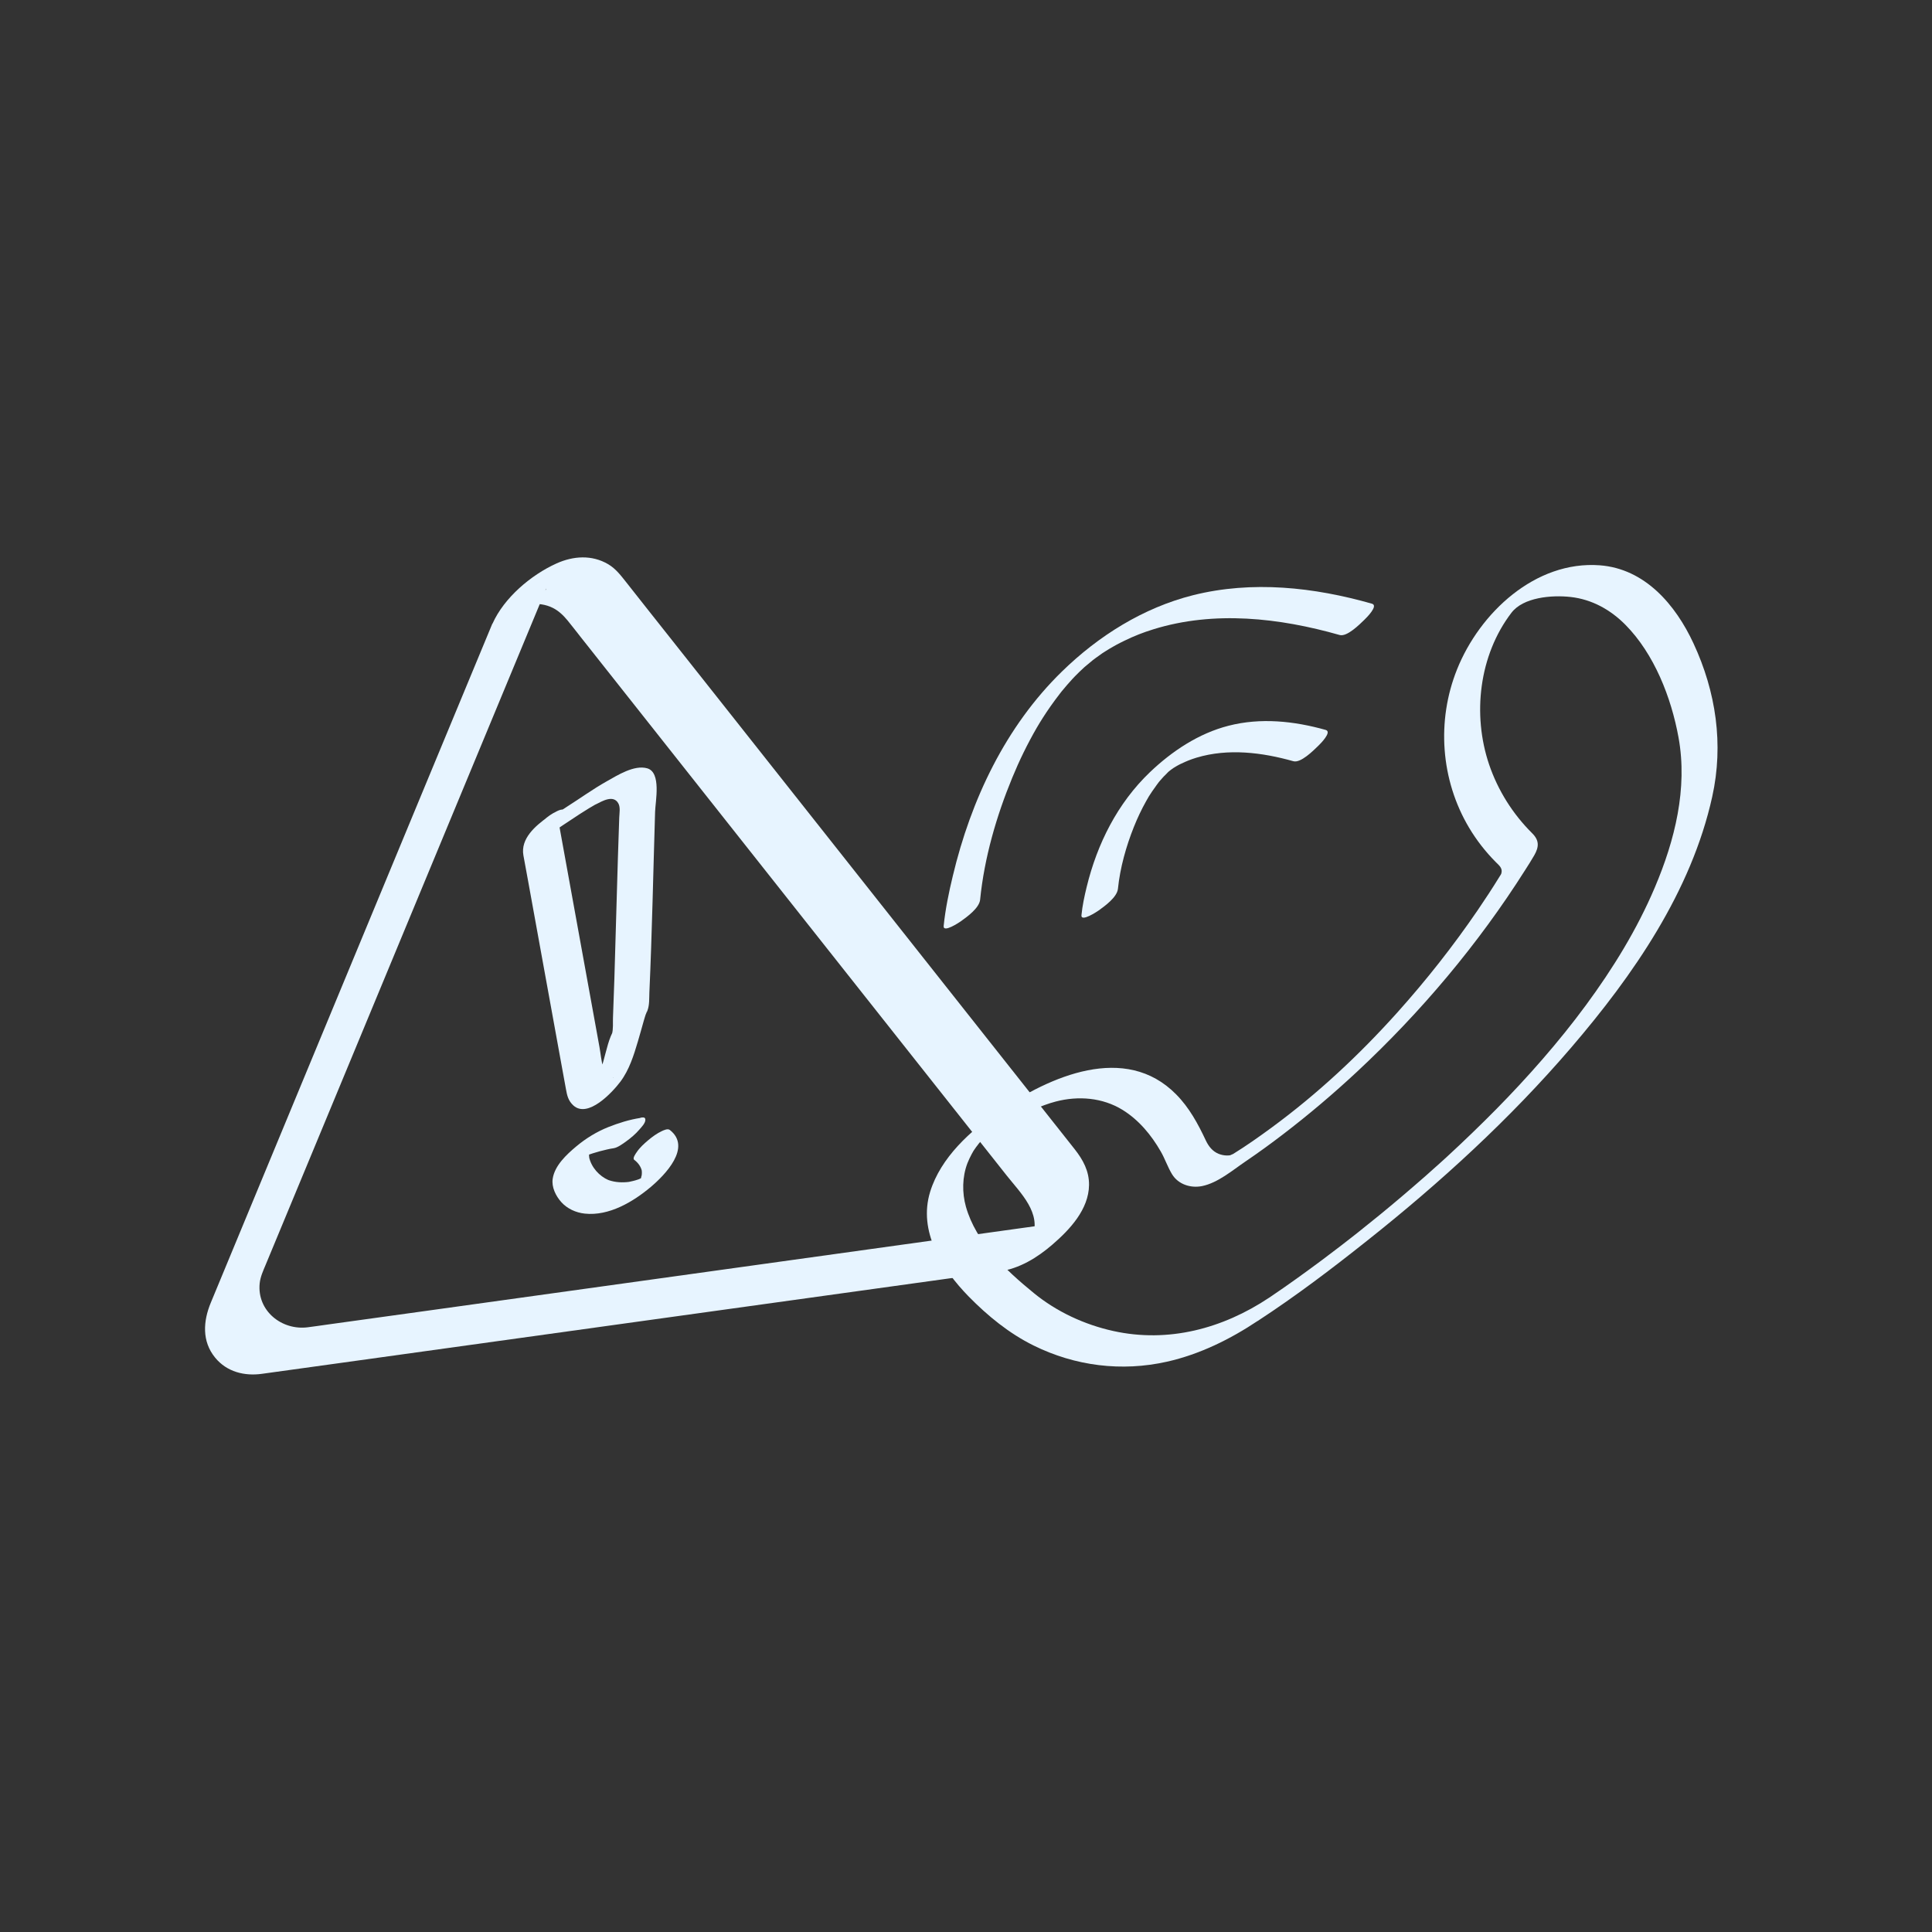 <svg xmlns="http://www.w3.org/2000/svg" id="Calque_1" viewBox="0 0 250 250"><rect x="0" y="0" width="250" height="250" fill="#333333" stroke="none"/><defs><style>.cls-1{fill:#fff;opacity:0;}.cls-2{fill:#e7f4ff;}</style></defs><rect class="cls-1" width="250" height="250"></rect><g><path class="cls-2" d="m162.78,170.91c4.87-3.18,9.53-6.71,14.08-10.33,9.5-7.53,18.53-15.79,26.43-25,8.05-9.38,15.56-20.22,18.27-32.48,1.5-6.78.49-13.58-2.42-19.84-2.32-5-6.28-9.67-12.13-10.11-8.34-.62-15.54,6.15-18.47,13.47-2.67,6.66-2.12,14.31,1.56,20.49.96,1.61,2.12,3.1,3.44,4.43.46.46.95.82.72,1.53-.04.11-.14.22-.2.33-.21.42.12-.2-.03.05-.9,1.46-1.84,2.9-2.81,4.32-3.2,4.68-6.63,9.03-10.4,13.24-4.95,5.51-10.32,10.53-16.3,14.92-1.61,1.18-3.25,2.34-4.95,3.39-.1.06-.6.23-.23.14-.2.05-.36.06-.57.06-.36,0-.74-.08-1.07-.21-.8-.32-1.31-.98-1.67-1.74-1.02-2.17-2.14-4.24-3.84-5.96-6.58-6.67-16.34-2.33-22.88,2.14-3.72,2.54-7.58,6.03-8.95,10.47-1.57,5.11,1.52,10,4.97,13.53,2.47,2.52,5.24,4.79,8.42,6.36,5.38,2.66,11.4,3.41,17.27,2.09,4.22-.95,8.17-2.9,11.75-5.29,1-.67,2.58-1.65,2.98-2.86.37-1.14-1.03-.45-1.52-.13-6,4-13.05,5.89-20.18,4.31-3.72-.82-7.34-2.5-10.29-4.92-3.6-2.94-7.46-6.53-8.77-11.16-.51-1.82-.48-3.85.19-5.62.16-.41.35-.8.55-1.18.24-.45.23-.42.58-.92.07-.1.57-.71.18-.26.14-.17.29-.33.43-.5.42-.5-.27.24.08-.09.18-.17.36-.35.54-.52.38-.38-.55.45.03-.02.17-.14.34-.27.5-.41.41-.35-.54.38.02-.01.2-.14.39-.28.59-.42.3-.22.49-.32.06-.05.17-.11.34-.22.51-.33.35-.22.71-.43,1.07-.64.13-.08.77-.42.14-.09.15-.08.31-.17.46-.25.31-.16.62-.32.93-.47.49-.23.98-.46,1.48-.67.17-.07.34-.14.51-.21-.45.19-.32.13-.04.02.93-.35,1.84-.72,2.81-.97,2.91-.76,6.05-.52,8.65,1.08,2.1,1.3,3.72,3.25,4.94,5.38.55.95.9,2.03,1.47,2.96.81,1.31,2.41,1.81,3.87,1.52,2.04-.41,3.95-2.05,5.63-3.19s3.29-2.31,4.88-3.53c3.32-2.54,6.5-5.24,9.56-8.09,8.27-7.71,15.69-16.52,21.74-26.08.4-.63.81-1.26,1.18-1.91.63-1.1.66-1.94-.27-2.86-2.51-2.49-4.43-5.54-5.57-8.89-2.19-6.46-1.31-14.15,2.89-19.64,1.52-1.99,5.17-2.32,7.67-2.04,2.74.31,5.14,1.64,7.07,3.59,3.74,3.78,5.94,9.42,6.88,14.59,1.2,6.6-.48,13.31-3.06,19.39-2.31,5.45-5.43,10.51-8.93,15.26-3.5,4.76-7.62,9.41-11.55,13.4-2.09,2.12-4.24,4.19-6.43,6.21-.25.23-.5.46-.76.69-.15.13-.7.64-.57.51.16-.14-.44.39-.56.5-.28.25-.57.5-.85.76-1.04.91-2.09,1.82-3.14,2.71-1.87,1.59-3.77,3.14-5.7,4.67-.24.19-.49.39-.74.58-.45.35.44-.34-.18.14-.43.34-.87.67-1.3,1.01-.78.6-1.56,1.19-2.35,1.78-2.15,1.6-4.32,3.17-6.54,4.67-.13.09-.25.17-.38.26-.5.34.62-.4.29-.19-.08.05-.15.1-.23.15-1,.65-2.58,1.66-2.98,2.86-.37,1.14,1.03.44,1.52.13Z"></path><path class="cls-2" d="m144.66,115.01c.28-2.75,1.07-5.52,2.06-8,.46-1.15.99-2.28,1.6-3.36.32-.57.37-.66.79-1.28.18-.27.37-.53.56-.79.12-.16.23-.31.35-.47-.26.33-.02.03.11-.12.22-.25.44-.5.66-.74-.53.58.22-.19.35-.33s.45-.36-.15.13c.16-.13.31-.26.46-.39.13-.12.47-.33-.15.11.17-.12.34-.24.5-.36.55-.42-.52.28.09-.06.12-.07.24-.15.36-.22.05-.03.67-.36.19-.11.13-.07.25-.13.38-.19.75-.35,1.2-.54,2.01-.79,4.1-1.23,8.48-.68,12.53.46.95.27,2.59-1.38,3.19-1.96.28-.27,1.87-1.84.99-2.09-4.09-1.15-8.41-1.61-12.57-.54-3.87.99-7.32,3.29-10.18,6.02-4.19,4.01-6.82,9.26-8.18,14.86-.29,1.19-.55,2.41-.67,3.63-.1.95,2.05-.48,2.23-.61.79-.57,2.37-1.7,2.49-2.8h0Z"></path><path class="cls-2" d="m126.83,116.39c.54-5.4,2.12-10.82,4.15-15.74.91-2.22,1.97-4.39,3.17-6.47.48-.82,1.09-1.79,1.8-2.8.37-.53.76-1.05,1.16-1.57.08-.1.16-.21.24-.31-.32.4-.04.05.04-.05.23-.28.46-.56.7-.83.22-.25.44-.5.66-.74.18-.2.62-.64.18-.2.49-.5.99-.99,1.51-1.46.33-.3-.6.5-.07.07.1-.09.2-.18.31-.26.26-.22.52-.43.78-.65.41-.34-.09.07-.15.12.16-.12.33-.25.49-.37.28-.2.56-.4.84-.6.55-.4-.36.23,0,0,.15-.09.29-.19.44-.28.3-.19.59-.37.9-.54.13-.08.79-.44.38-.22.38-.2.76-.4,1.14-.58,1.32-.64,2.37-1.05,3.75-1.48,7.86-2.44,16.31-1.48,24.1.74.95.27,2.59-1.38,3.19-1.96.28-.27,1.87-1.84.99-2.09-7.5-2.14-15.49-3.02-23.15-1.1-6.43,1.62-12.22,5.25-16.94,9.85-7.33,7.14-11.8,16.63-14.15,26.49-.51,2.12-.96,4.29-1.18,6.46-.09.95,2.05-.48,2.23-.61.79-.57,2.38-1.7,2.49-2.8h0Z"></path><g><path class="cls-2" d="m63.71,80.7c-2.93,7.07-5.87,14.14-8.8,21.21-5.63,13.58-11.26,27.16-16.89,40.74-3.58,8.64-7.16,17.27-10.74,25.91-.99,2.38-1.18,5,.56,7.12,1.51,1.85,3.81,2.41,6.07,2.09l9.68-1.34c13.37-1.86,26.73-3.71,40.1-5.57l38.25-5.31c2.45-.34,4.9-.67,7.35-1.02,2.62-.37,4.91-1.77,6.9-3.49,2.24-1.93,4.69-4.54,4.73-7.7.02-1.81-.78-3.26-1.84-4.61l-18.2-23.01c-9.09-11.5-18.19-22.99-27.28-34.49l-9.8-12.38-2.73-3.46c-.71-.89-1.36-1.78-2.37-2.38-2.11-1.24-4.51-1.08-6.69-.1-3.3,1.49-6.78,4.43-8.28,7.79-.78,1.74,1.7.55,2.28.19,1.59-.99,3.67-2.51,4.46-4.3l.13-.29c.17-.31.19-.37.07-.16.14.37-2.19,1.93-2.41,2.08-.72.49-.21.04-.07.06-.4-.06.2-.04.37-.07.97-.17,2.1.01,2.97.45.78.39,1.39.99,1.94,1.66s1.08,1.37,1.62,2.05l8.02,10.14c8.65,10.93,17.29,21.86,25.94,32.79,7.08,8.94,14.15,17.89,21.23,26.83,1.78,2.25,4.54,4.85,3.29,8.01-.09.23-.2.43-.2.43-.05-.04.69-.77.65-.72l1.18-.99c1.07-.61,1.31-.77.7-.48.39-.04-.22.03-.33.05-.46.09.27-.03-.04.02-.26.04-.53.07-.79.11l-3.82.53-34.66,4.82c-13.71,1.91-27.43,3.81-41.14,5.72-4.23.59-8.47,1.18-12.7,1.76-.86.12-1.73.25-2.6.36-3.35.43-6.57-2.12-6.22-5.67.09-.88.45-1.63.78-2.43l1.64-3.95,5.93-14.29,16.43-39.61c3.84-9.26,7.68-18.53,11.53-27.79l.59-1.41c.72-1.74-1.66-.57-2.28-.19-1.56.97-3.72,2.51-4.46,4.3Z"></path><path class="cls-2" d="m68.69,108.84c1.5-.13,2.9-1.23,4.12-2.04.74-.49,1.47-.98,2.21-1.46.4-.26.81-.51,1.21-.76.2-.12.4-.24.6-.35.39-.22-.16.06.34-.18.71-.35,2.19-1.26,2.84-.1.29.52.14,1.27.12,1.84-.25,6.95-.41,13.91-.63,20.87-.06,1.67-.11,3.34-.18,5.01-.03.67.06,1.5-.14,2.15l.37-.76c-.79,1.28-1.06,2.82-1.47,4.25-.25.88-.51,1.76-.83,2.62-.14.38-.29.76-.47,1.13-.08.17-.16.33-.25.49-.11.2.03-.03.04-.06-.03.07-.12.2-.18.26.39-.36,2.86-2.52,3.01-2.26-.01-.02-.21-.01-.21-.01-.24-.26-.55-.47-.79-.76s-.25-.31-.35-.62c-.26-.82-.32-1.77-.48-2.62l-4.1-22.57-.83-4.57c-.07-.4-.15-.81-.22-1.21-.02-.1-.04-.2-.05-.3-.05-.51.24-.83-.26-.29l-1.73,1.55.27-.2c.65-.47,2.62-1.84,2.49-2.8s-1.99.44-2.23.61c-1.63,1.17-3.57,2.81-3.18,4.99l.58,3.16,2.09,11.51,2.16,11.88.67,3.67c.15.83.29,1.52.97,2.14,1.89,1.7,5.05-1.71,6.08-3.08,1.15-1.54,1.73-3.41,2.27-5.23.26-.86.49-1.73.74-2.6.05-.19.11-.38.17-.57.02-.05.13-.4.06-.21.03-.09.11-.22.12-.32,0-.05.06-.11.08-.17-.17.5-.05.2.07-.13.26-.71.21-1.54.24-2.29.35-7.8.5-15.6.74-23.4.04-1.37.83-5.1-1.02-5.63-1.69-.48-3.86.91-5.25,1.69-1.78,1-3.43,2.2-5.15,3.29-.21.13-1.03.69-.44.29-.05.03-.12.07-.18.09-.22.09-.08.14-.03.03.03-.08-.02-.01.18-.03-1.2.11-2.36,1.16-3.19,1.96-.16.15-1.84,2.17-.99,2.09Z"></path><path class="cls-2" d="m82.86,144.66c-1.43.22-2.82.66-4.16,1.19-1.5.6-2.91,1.47-4.15,2.51s-2.77,2.46-3.03,4.16c-.17,1.09.4,2.24,1.11,3.03.77.86,1.9,1.37,3.04,1.49,3.12.34,6.25-1.52,8.53-3.44,1.83-1.54,5.35-5.13,2.48-7.38-.28-.22-.79.03-1.03.14-.63.29-1.26.75-1.78,1.19s-1.09.95-1.48,1.54c-.12.18-.58.79-.32.99.48.37.85.84.99,1.44l-.05-.23c.06.27.06.55.02.82-.01.07-.12.32-.09.38-.03-.08.13-.32.02-.08-.03.07-.06.15-.1.22s-.08.15-.12.22c-.12.25.28-.4.1-.17-.05.06-.09.12-.13.19-.24.35.24-.28.17-.21-.05.06-.11.12-.16.18-.11.14.59-.58.27-.29-.07.07-.15.13-.21.2-.08.09.66-.57.44-.4-.05.03-.09.07-.13.11-.36.31.52-.39.36-.28-.07.05-.14.1-.21.16-.36.27.46-.29.3-.2-.09.05-.18.11-.27.17-.1.06-.46.26-.04.03s.08-.05-.01,0c-.18.09-.36.17-.55.25-.29.13.42-.15.12-.04-.09.03-.17.06-.26.09-.2.07-.41.13-.62.18-.18.05-.36.08-.54.12-.17.03-.22.02,0,0-.1,0-.21.03-.31.03-.86.07-1.72-.02-2.53-.35l.22.09c-1.22-.53-2.22-1.65-2.52-2.96l.05.23c-.07-.33-.08-.67-.01-1.01,0-.04.07-.19.06-.22.04.08-.13.32-.02.09.03-.07.07-.14.1-.21.14-.32-.27.44-.08.14.22-.36-.11.2-.2.24.02,0,.08-.09.09-.1.08-.09.21-.23-.15.16s-.23.24-.15.16c.26-.25-.52.45-.44.39.03-.02.06-.05.08-.07.33-.27-.47.35-.43.33.07-.04.15-.1.21-.15.1-.08-.73.46-.32.21.07-.04.13-.08.2-.12.41-.25-.46.24-.2.11.34-.17.69-.33,1.05-.48.11-.05-.49.18-.13.05.09-.03.17-.06.26-.09.18-.06.36-.12.54-.18.59-.19,1.18-.34,1.78-.48.3-.07.59-.13.89-.17.52-.08,1.21-.59,1.61-.88.61-.44,1.24-.97,1.73-1.55.27-.32.76-.8.76-1.25,0-.38-.34-.31-.62-.27h0Z"></path></g></g></svg>